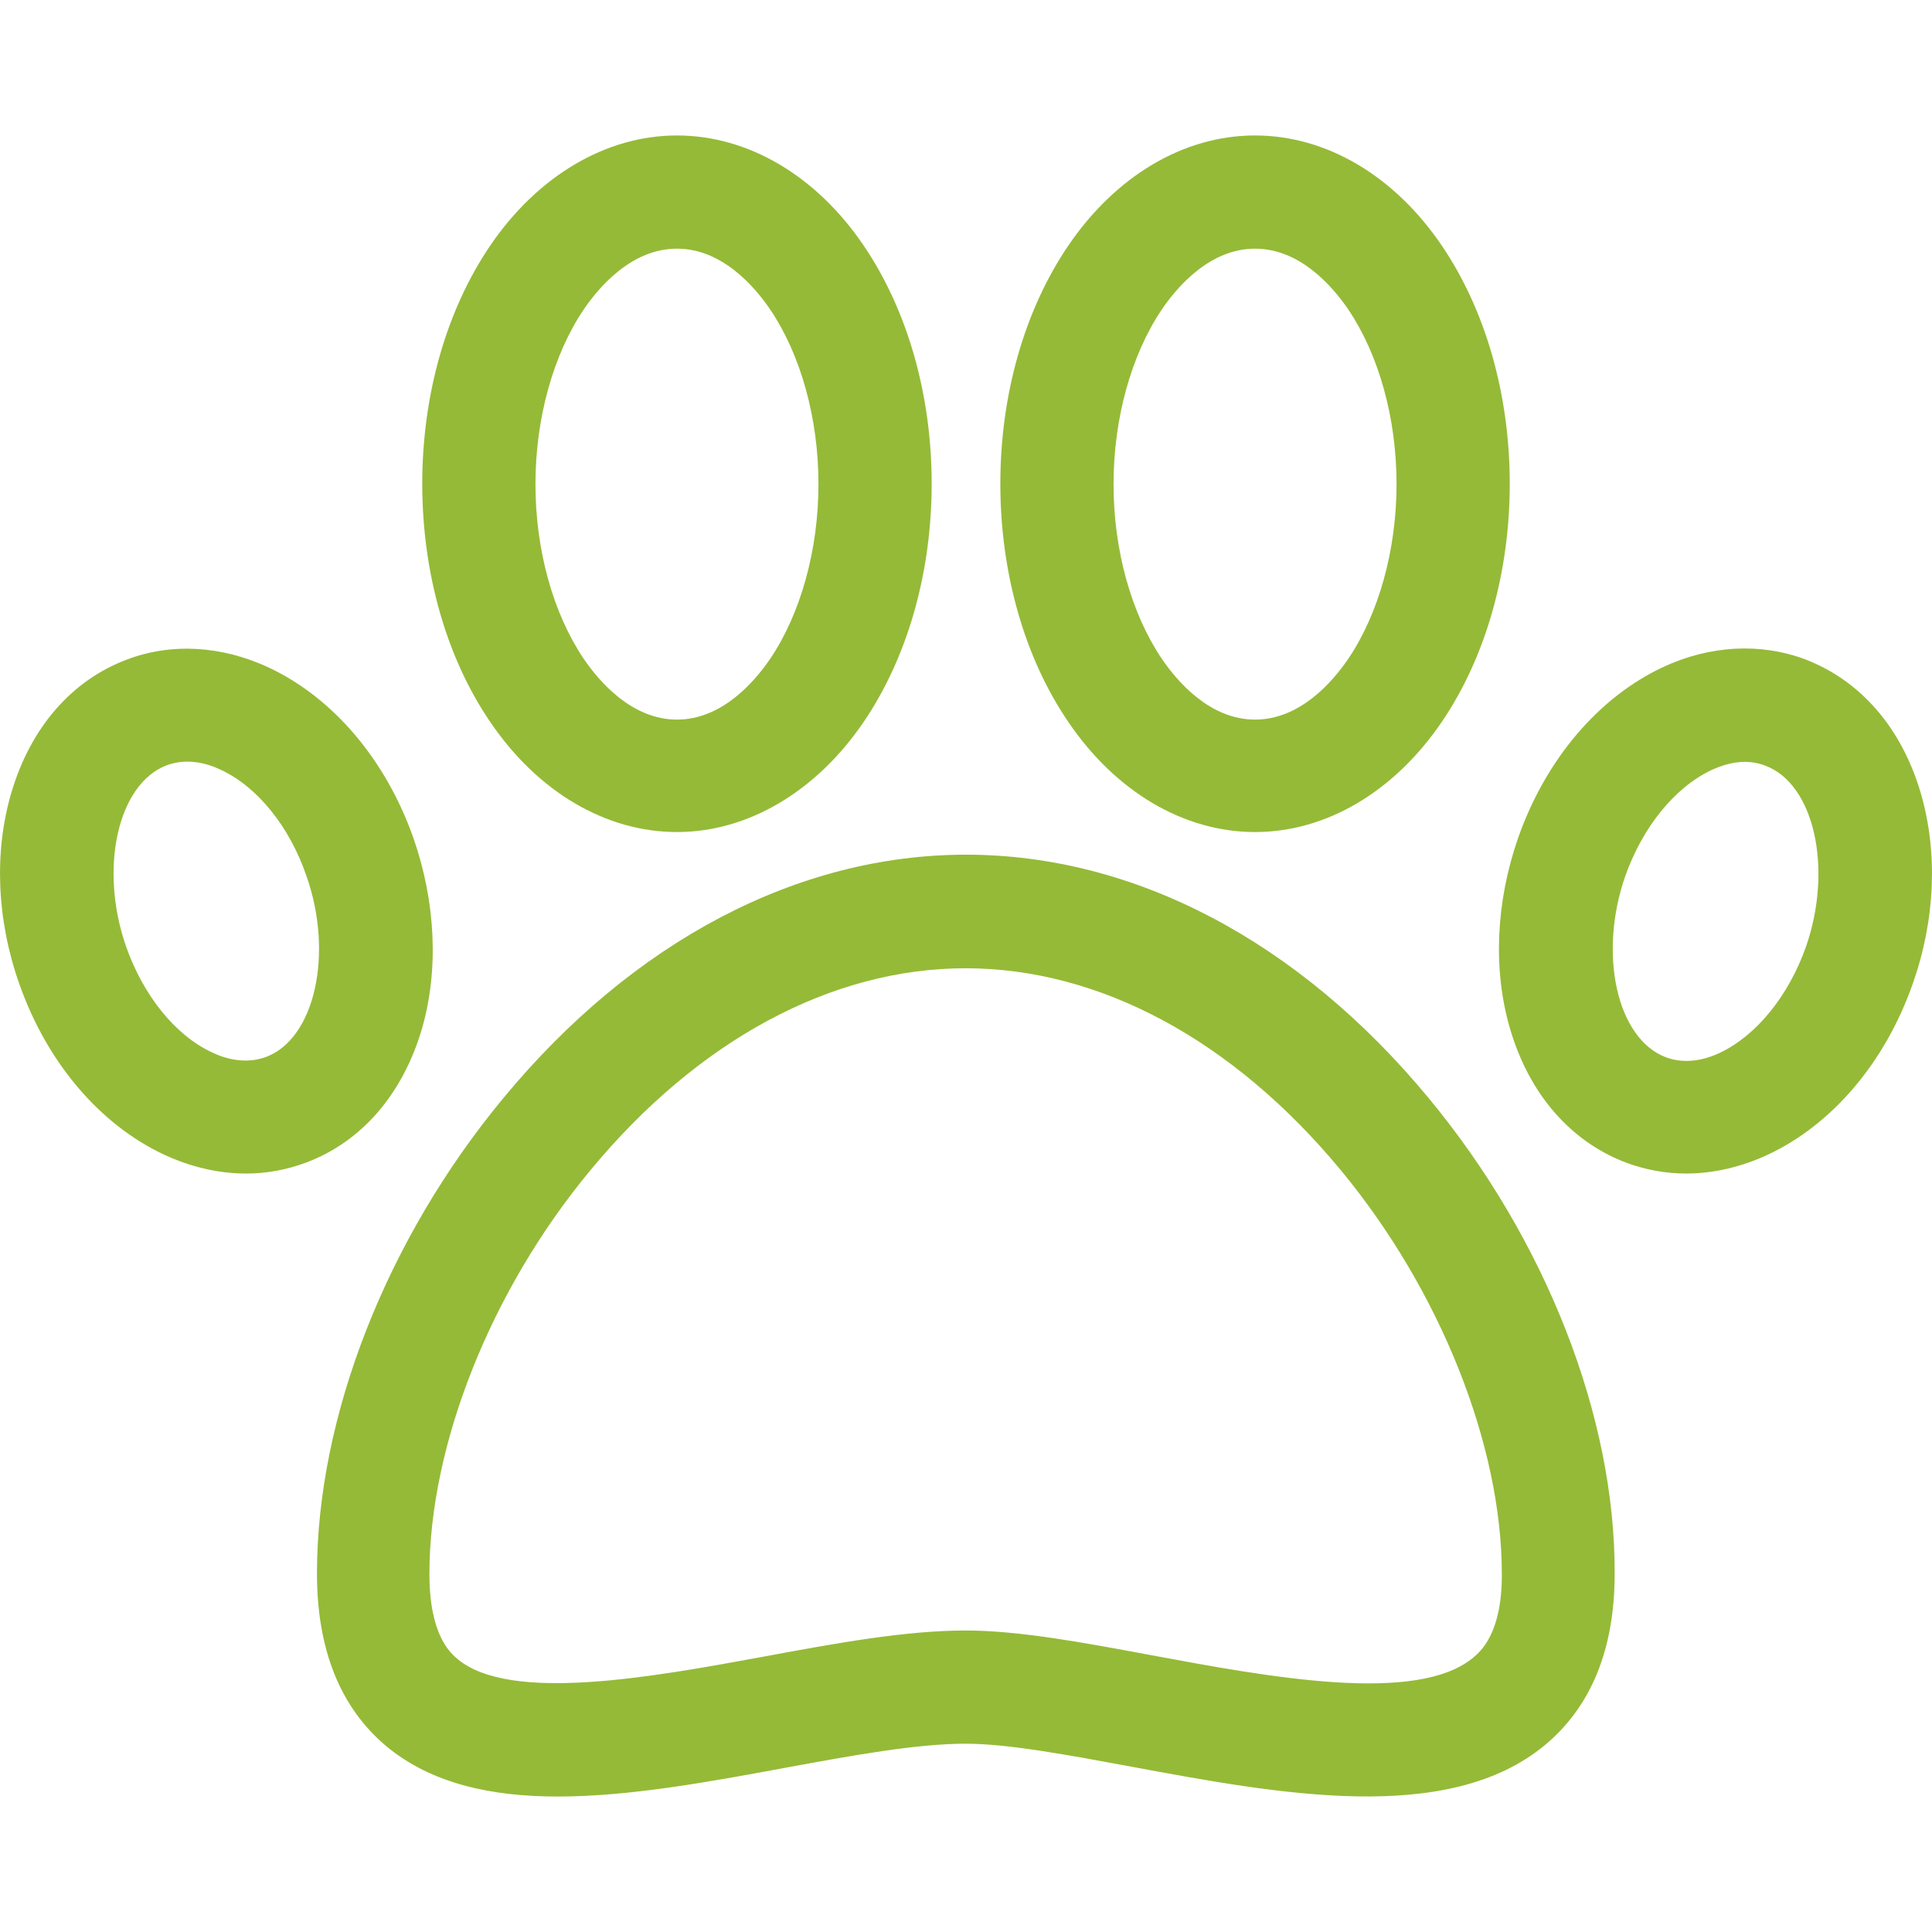 <?xml version="1.0" encoding="UTF-8"?> <!-- Generator: Adobe Illustrator 24.3.0, SVG Export Plug-In . SVG Version: 6.00 Build 0) --> <svg xmlns="http://www.w3.org/2000/svg" xmlns:xlink="http://www.w3.org/1999/xlink" id="Capa_1" x="0px" y="0px" viewBox="0 0 512 512" style="enable-background:new 0 0 512 512;" xml:space="preserve"> <style type="text/css"> .st0{fill:#95BA37;} </style> <g> <g> <path class="st0" d="M378.6,291c-34.4-41.6-78-64.5-122.6-64.5s-88.2,22.9-122.6,64.5c-31,37.4-49.4,84.5-49.4,126 c0,20.2,6.2,35.5,18.3,45.7c12,10,27.9,13.4,45.5,13.4c18.8,0,39.7-3.8,60.2-7.6c17.9-3.3,34.9-6.4,47.9-6.4c11.3,0,27.2,3,44,6.1 c39.3,7.3,83.9,15.6,109.6-5.8c12.2-10.2,18.4-25.4,18.4-45.3C428.1,375.5,409.6,328.4,378.6,291z M390.4,439.3 c-14.9,12.4-53.8,5.2-85-0.6c-18.2-3.4-35.4-6.6-49.5-6.6c-15.8,0-34,3.3-53.4,6.9c-29.9,5.5-67.2,12.3-81.2,0.7 c-1.9-1.6-7.5-6.3-7.5-22.6c0-34.2,16.3-75.2,42.6-106.9c28.6-34.6,64-53.6,99.5-53.6s70.9,19,99.5,53.6 c26.2,31.7,42.6,72.7,42.6,106.9C398.1,432.9,392.3,437.7,390.4,439.3z"></path> </g> </g> <g> <g> <path class="st0" d="M382.1,65.1c-12.6-18.6-30.7-29.2-49.5-29.2c-18.9,0-36.9,10.7-49.5,29.2c-11.6,17.1-18,39.5-18,63.1 s6.4,46.1,18,63.1c12.6,18.6,30.7,29.2,49.5,29.2c18.9,0,36.9-10.7,49.5-29.2c11.6-17.1,18-39.5,18-63.1S393.7,82.2,382.1,65.1z M357.3,174.6c-4.1,6-12.7,16.1-24.7,16.1s-20.6-10.1-24.7-16.1c-8.1-12-12.8-28.8-12.8-46.3c0-17.4,4.7-34.3,12.8-46.3 c4.1-6,12.7-16.1,24.7-16.1S353.2,76,357.3,82c8.1,12,12.8,28.8,12.8,46.3C370.1,145.7,365.4,162.6,357.3,174.6z"></path> </g> </g> <g> <g> <path class="st0" d="M228.9,65.1c-12.6-18.6-30.7-29.2-49.5-29.2s-36.9,10.7-49.5,29.2c-11.6,17.1-18,39.5-18,63.1 s6.4,46.1,18,63.1c12.6,18.6,30.7,29.2,49.5,29.2s36.9-10.7,49.5-29.2c11.6-17.1,18-39.5,18-63.1 C246.9,104.6,240.5,82.2,228.9,65.1z M204.1,174.6c-4.1,6-12.7,16.1-24.7,16.1c-12,0-20.6-10.1-24.7-16.1 c-8.1-12-12.8-28.8-12.8-46.3c0-17.4,4.7-34.3,12.8-46.3c4.1-6,12.7-16.1,24.7-16.1S200,76,204.1,82c8.1,12,12.8,28.8,12.8,46.3 C216.9,145.7,212.2,162.6,204.1,174.6z"></path> </g> </g> <g> <g> <path class="st0" d="M509,210.1c-5.1-17.3-16-29.8-30.7-35.4c-11.8-4.4-25.2-3.7-37.6,2.1c-17.1,8-31.1,24.5-38.4,45.3 c-5.9,17-6.7,35-2.1,50.6c5.1,17.3,16,29.8,30.7,35.4c5.1,1.9,10.5,2.9,15.9,2.9c7.2,0,14.6-1.7,21.7-5 c17.1-8,31.1-24.5,38.4-45.3v0C512.9,243.7,513.6,225.8,509,210.1z M478.6,250.9c-4.6,13-13.1,23.5-22.8,28.1 c-3.6,1.7-8.9,3.2-14.3,1.2c-13-4.9-18-27.3-10.8-48c4.6-13,13.1-23.5,22.8-28.1c2.4-1.1,5.5-2.2,8.9-2.2c1.7,0,3.6,0.3,5.4,1 C480.8,207.7,485.8,230.2,478.6,250.9z"></path> </g> </g> <g> <g> <path class="st0" d="M109.6,222.2c-7.3-20.8-21.3-37.3-38.4-45.3c-12.4-5.8-25.8-6.6-37.6-2.1C19,180.3,8.1,192.8,3,210.1 c-4.6,15.6-3.9,33.6,2.1,50.6v0c7.3,20.8,21.3,37.3,38.4,45.3c7.1,3.3,14.5,5,21.7,5c5.5,0,10.8-1,15.9-2.9 c14.7-5.5,25.6-18.1,30.7-35.4C116.3,257.2,115.5,239.2,109.6,222.2z M70.5,280.1c-5.4,2-10.8,0.5-14.3-1.2 c-9.7-4.5-18.2-15-22.8-28.1v0c-7.2-20.7-2.2-43.1,10.8-48c5.4-2,10.8-0.5,14.3,1.2c9.7,4.5,18.2,15,22.7,28.1 C88.5,252.8,83.4,275.3,70.5,280.1z"></path> </g> </g> </svg> 